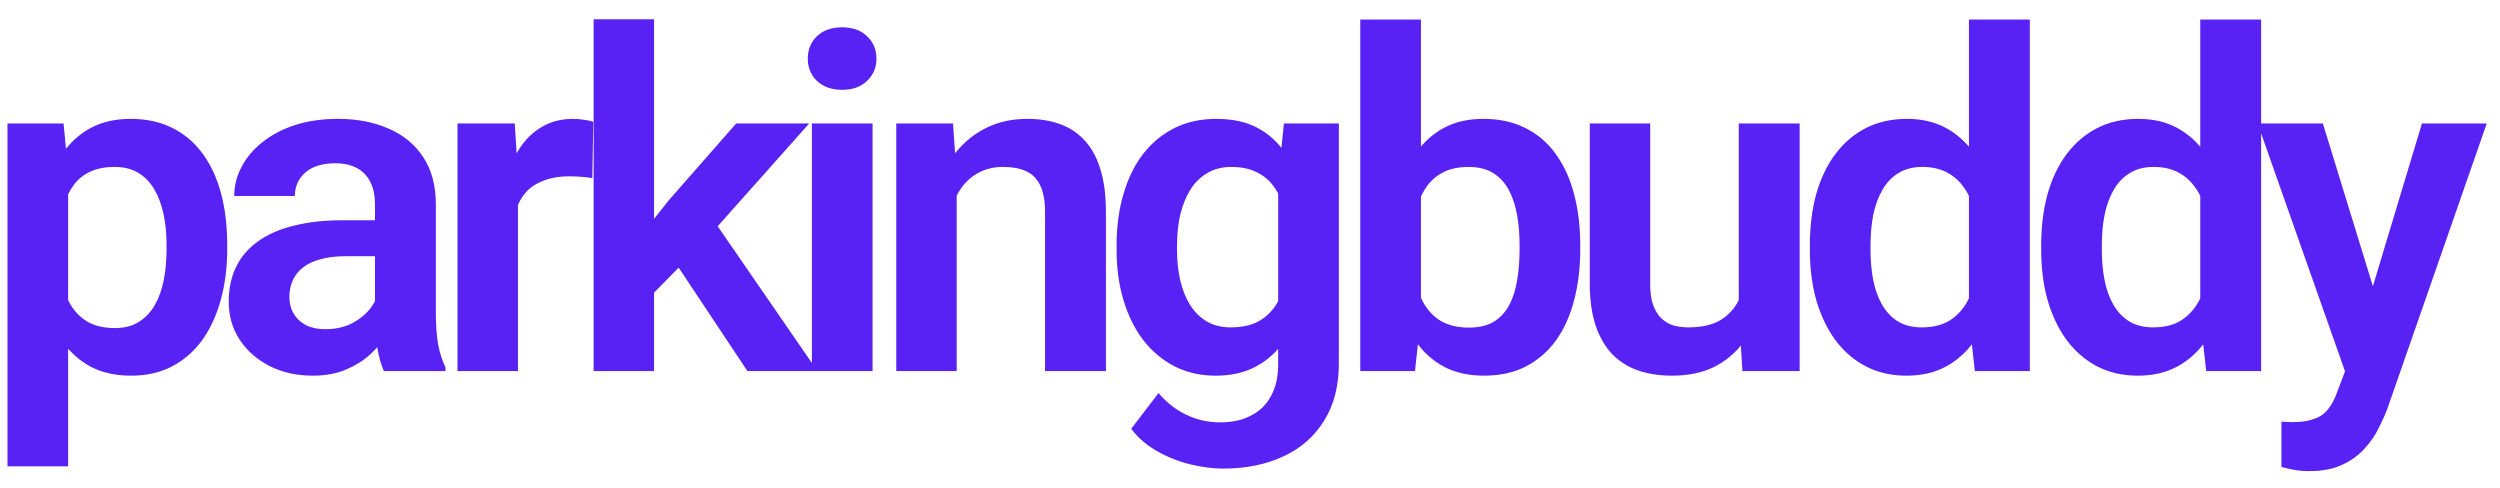<svg width="128" height="25" viewBox="0 0 128 25" fill="none" xmlns="http://www.w3.org/2000/svg">
<path d="M3.488 8.758V23.875H0.383V6.32H3.254L3.488 8.758ZM11.633 12.531V12.777C11.633 13.699 11.523 14.555 11.305 15.344C11.094 16.125 10.781 16.809 10.367 17.395C9.953 17.973 9.438 18.426 8.82 18.754C8.211 19.074 7.508 19.234 6.711 19.234C5.93 19.234 5.25 19.086 4.672 18.789C4.094 18.484 3.605 18.055 3.207 17.5C2.809 16.945 2.488 16.301 2.246 15.566C2.012 14.824 1.836 14.016 1.719 13.141V12.355C1.836 11.426 2.012 10.582 2.246 9.824C2.488 9.059 2.809 8.398 3.207 7.844C3.605 7.281 4.09 6.848 4.66 6.543C5.238 6.238 5.914 6.086 6.688 6.086C7.492 6.086 8.199 6.238 8.809 6.543C9.426 6.848 9.945 7.285 10.367 7.855C10.789 8.426 11.105 9.105 11.316 9.895C11.527 10.684 11.633 11.562 11.633 12.531ZM8.527 12.777V12.531C8.527 11.969 8.477 11.449 8.375 10.973C8.273 10.488 8.117 10.066 7.906 9.707C7.695 9.34 7.422 9.055 7.086 8.852C6.75 8.648 6.344 8.547 5.867 8.547C5.391 8.547 4.98 8.625 4.637 8.781C4.293 8.938 4.012 9.16 3.793 9.449C3.574 9.738 3.402 10.082 3.277 10.48C3.16 10.871 3.082 11.305 3.043 11.781V13.727C3.113 14.305 3.25 14.824 3.453 15.285C3.656 15.746 3.953 16.113 4.344 16.387C4.742 16.66 5.258 16.797 5.891 16.797C6.367 16.797 6.773 16.691 7.109 16.48C7.445 16.27 7.719 15.98 7.93 15.613C8.141 15.238 8.293 14.809 8.387 14.324C8.48 13.84 8.527 13.324 8.527 12.777ZM19.199 16.305V10.457C19.199 10.027 19.125 9.656 18.976 9.344C18.828 9.031 18.601 8.789 18.297 8.617C17.992 8.445 17.605 8.359 17.136 8.359C16.722 8.359 16.359 8.43 16.047 8.57C15.742 8.711 15.508 8.91 15.343 9.168C15.179 9.418 15.097 9.707 15.097 10.035H11.992C11.992 9.512 12.117 9.016 12.367 8.547C12.617 8.07 12.972 7.648 13.433 7.281C13.902 6.906 14.461 6.613 15.109 6.402C15.765 6.191 16.5 6.086 17.312 6.086C18.273 6.086 19.129 6.25 19.879 6.578C20.636 6.898 21.23 7.383 21.66 8.031C22.097 8.68 22.316 9.496 22.316 10.48V16.012C22.316 16.645 22.355 17.188 22.433 17.641C22.519 18.086 22.644 18.473 22.808 18.801V19H19.656C19.508 18.68 19.394 18.273 19.316 17.781C19.238 17.281 19.199 16.789 19.199 16.305ZM19.633 11.277L19.656 13.117H17.699C17.215 13.117 16.789 13.168 16.422 13.27C16.054 13.363 15.754 13.504 15.519 13.691C15.285 13.871 15.109 14.09 14.992 14.348C14.875 14.598 14.816 14.883 14.816 15.203C14.816 15.516 14.886 15.797 15.027 16.047C15.175 16.297 15.386 16.496 15.66 16.645C15.941 16.785 16.269 16.855 16.644 16.855C17.191 16.855 17.668 16.746 18.074 16.527C18.48 16.301 18.797 16.027 19.023 15.707C19.25 15.387 19.371 15.082 19.386 14.793L20.277 16.129C20.168 16.449 20.004 16.789 19.785 17.148C19.566 17.508 19.285 17.844 18.941 18.156C18.597 18.469 18.183 18.727 17.699 18.93C17.215 19.133 16.652 19.234 16.011 19.234C15.191 19.234 14.457 19.07 13.808 18.742C13.16 18.414 12.648 17.965 12.273 17.395C11.898 16.824 11.711 16.176 11.711 15.449C11.711 14.777 11.836 14.184 12.086 13.668C12.336 13.152 12.707 12.719 13.199 12.367C13.691 12.008 14.3 11.738 15.027 11.559C15.761 11.371 16.601 11.277 17.547 11.277H19.633ZM26.519 8.91V19H23.425V6.32H26.355L26.519 8.91ZM30.374 6.238L30.328 9.121C30.156 9.09 29.96 9.066 29.742 9.051C29.531 9.035 29.331 9.027 29.144 9.027C28.667 9.027 28.249 9.094 27.89 9.227C27.531 9.352 27.23 9.535 26.988 9.777C26.753 10.02 26.574 10.316 26.449 10.668C26.324 11.012 26.253 11.402 26.238 11.84L25.57 11.758C25.57 10.953 25.652 10.207 25.816 9.52C25.98 8.832 26.218 8.23 26.531 7.715C26.843 7.199 27.234 6.801 27.703 6.52C28.179 6.23 28.726 6.086 29.343 6.086C29.515 6.086 29.699 6.102 29.894 6.133C30.097 6.156 30.257 6.191 30.374 6.238ZM33.487 0.988V19H30.394V0.988H33.487ZM41.433 6.32L35.913 12.52L32.925 15.555L31.941 13.152L34.249 10.246L37.694 6.32H41.433ZM38.269 19L34.343 13.094L36.405 11.09L41.855 19H38.269ZM44.675 6.32V19H41.569V6.32H44.675ZM41.358 3.004C41.358 2.543 41.514 2.16 41.827 1.855C42.147 1.551 42.577 1.398 43.116 1.398C43.655 1.398 44.081 1.551 44.393 1.855C44.714 2.16 44.874 2.543 44.874 3.004C44.874 3.457 44.714 3.836 44.393 4.141C44.081 4.445 43.655 4.598 43.116 4.598C42.577 4.598 42.147 4.445 41.827 4.141C41.514 3.836 41.358 3.457 41.358 3.004ZM48.983 9.027V19H45.889V6.32H48.795L48.983 9.027ZM48.491 12.203H47.577C47.584 11.281 47.709 10.445 47.952 9.695C48.194 8.945 48.534 8.301 48.971 7.762C49.416 7.223 49.944 6.809 50.553 6.52C51.163 6.23 51.842 6.086 52.592 6.086C53.202 6.086 53.752 6.172 54.245 6.344C54.737 6.516 55.159 6.789 55.51 7.164C55.87 7.539 56.143 8.031 56.331 8.641C56.526 9.242 56.623 9.984 56.623 10.867V19H53.506V10.844C53.506 10.266 53.42 9.809 53.248 9.473C53.084 9.137 52.842 8.898 52.522 8.758C52.209 8.617 51.823 8.547 51.362 8.547C50.885 8.547 50.467 8.645 50.108 8.84C49.756 9.027 49.459 9.289 49.217 9.625C48.983 9.961 48.803 10.348 48.678 10.785C48.553 11.223 48.491 11.695 48.491 12.203ZM65.736 6.32H68.549V18.613C68.549 19.762 68.299 20.734 67.799 21.531C67.307 22.336 66.615 22.945 65.725 23.359C64.834 23.781 63.799 23.992 62.619 23.992C62.111 23.992 61.561 23.922 60.967 23.781C60.381 23.641 59.815 23.418 59.268 23.113C58.729 22.816 58.279 22.43 57.92 21.953L59.315 20.125C59.736 20.617 60.213 20.988 60.744 21.238C61.276 21.496 61.85 21.625 62.467 21.625C63.092 21.625 63.623 21.508 64.061 21.273C64.506 21.047 64.846 20.711 65.08 20.266C65.322 19.828 65.443 19.289 65.443 18.648V9.215L65.736 6.32ZM57.17 12.812V12.566C57.17 11.598 57.287 10.719 57.522 9.93C57.756 9.133 58.092 8.449 58.529 7.879C58.975 7.309 59.51 6.867 60.135 6.555C60.768 6.242 61.479 6.086 62.268 6.086C63.104 6.086 63.807 6.238 64.377 6.543C64.955 6.848 65.432 7.281 65.807 7.844C66.189 8.406 66.486 9.074 66.697 9.848C66.916 10.613 67.084 11.457 67.201 12.379V13.047C67.092 13.945 66.916 14.77 66.674 15.52C66.439 16.27 66.127 16.926 65.736 17.488C65.346 18.043 64.861 18.473 64.283 18.777C63.705 19.082 63.026 19.234 62.244 19.234C61.463 19.234 60.76 19.074 60.135 18.754C59.51 18.434 58.975 17.984 58.529 17.406C58.092 16.828 57.756 16.148 57.522 15.367C57.287 14.586 57.17 13.734 57.17 12.812ZM60.264 12.566V12.812C60.264 13.359 60.318 13.871 60.428 14.348C60.537 14.824 60.705 15.246 60.932 15.613C61.158 15.973 61.443 16.254 61.787 16.457C62.131 16.66 62.541 16.762 63.018 16.762C63.658 16.762 64.182 16.629 64.588 16.363C65.002 16.09 65.314 15.719 65.525 15.25C65.744 14.773 65.885 14.238 65.947 13.645V11.805C65.908 11.336 65.822 10.902 65.689 10.504C65.564 10.105 65.389 9.762 65.162 9.473C64.936 9.184 64.647 8.957 64.295 8.793C63.943 8.629 63.526 8.547 63.041 8.547C62.572 8.547 62.162 8.652 61.811 8.863C61.459 9.066 61.17 9.352 60.943 9.719C60.717 10.086 60.545 10.512 60.428 10.996C60.318 11.48 60.264 12.004 60.264 12.566ZM69.646 1H72.752V16.199L72.447 19H69.646V1ZM80.908 12.531V12.777C80.908 13.723 80.802 14.59 80.592 15.379C80.388 16.168 80.08 16.852 79.666 17.43C79.252 18 78.736 18.445 78.119 18.766C77.51 19.078 76.795 19.234 75.974 19.234C75.193 19.234 74.513 19.082 73.935 18.777C73.365 18.473 72.885 18.043 72.494 17.488C72.103 16.926 71.791 16.266 71.556 15.508C71.322 14.742 71.146 13.906 71.029 13V12.332C71.146 11.418 71.322 10.582 71.556 9.824C71.791 9.066 72.103 8.406 72.494 7.844C72.885 7.281 73.365 6.848 73.935 6.543C74.506 6.238 75.177 6.086 75.951 6.086C76.779 6.086 77.502 6.246 78.119 6.566C78.744 6.879 79.26 7.324 79.666 7.902C80.08 8.473 80.388 9.152 80.592 9.941C80.802 10.723 80.908 11.586 80.908 12.531ZM77.802 12.777V12.531C77.802 11.992 77.76 11.484 77.674 11.008C77.588 10.523 77.447 10.098 77.252 9.73C77.056 9.363 76.791 9.074 76.455 8.863C76.119 8.652 75.697 8.547 75.189 8.547C74.705 8.547 74.291 8.629 73.947 8.793C73.611 8.957 73.33 9.184 73.103 9.473C72.885 9.762 72.713 10.102 72.588 10.492C72.471 10.883 72.392 11.305 72.353 11.758V13.586C72.408 14.188 72.537 14.73 72.74 15.215C72.943 15.691 73.244 16.07 73.642 16.352C74.049 16.633 74.572 16.773 75.213 16.773C75.713 16.773 76.131 16.676 76.467 16.48C76.802 16.277 77.068 15.996 77.263 15.637C77.459 15.27 77.596 14.844 77.674 14.359C77.76 13.875 77.802 13.348 77.802 12.777ZM89.025 15.988V6.32H92.142V19H89.212L89.025 15.988ZM89.423 13.363L90.384 13.34C90.384 14.191 90.29 14.977 90.103 15.695C89.915 16.414 89.623 17.039 89.224 17.57C88.833 18.094 88.337 18.504 87.736 18.801C87.134 19.09 86.423 19.234 85.603 19.234C84.978 19.234 84.408 19.148 83.892 18.977C83.376 18.797 82.931 18.52 82.556 18.145C82.189 17.762 81.904 17.273 81.701 16.68C81.498 16.078 81.396 15.355 81.396 14.512V6.32H84.49V14.535C84.49 14.957 84.537 15.309 84.63 15.59C84.732 15.871 84.869 16.102 85.04 16.281C85.22 16.453 85.427 16.578 85.662 16.656C85.904 16.727 86.162 16.762 86.435 16.762C87.185 16.762 87.775 16.613 88.204 16.316C88.642 16.012 88.954 15.605 89.142 15.098C89.329 14.582 89.423 14.004 89.423 13.363ZM100.81 16.305V1H103.927V19H101.114L100.81 16.305ZM92.665 12.812V12.566C92.665 11.598 92.775 10.719 92.993 9.93C93.22 9.133 93.548 8.449 93.978 7.879C94.407 7.309 94.927 6.867 95.536 6.555C96.153 6.242 96.853 6.086 97.634 6.086C98.392 6.086 99.052 6.238 99.614 6.543C100.185 6.848 100.669 7.281 101.067 7.844C101.474 8.406 101.798 9.074 102.04 9.848C102.282 10.613 102.458 11.457 102.567 12.379V13.047C102.458 13.945 102.282 14.77 102.04 15.52C101.798 16.27 101.474 16.926 101.067 17.488C100.669 18.043 100.185 18.473 99.614 18.777C99.044 19.082 98.376 19.234 97.611 19.234C96.837 19.234 96.142 19.074 95.525 18.754C94.915 18.434 94.396 17.984 93.966 17.406C93.544 16.828 93.22 16.148 92.993 15.367C92.775 14.586 92.665 13.734 92.665 12.812ZM95.771 12.566V12.812C95.771 13.359 95.817 13.871 95.911 14.348C96.005 14.824 96.157 15.246 96.368 15.613C96.579 15.973 96.849 16.254 97.177 16.457C97.513 16.66 97.919 16.762 98.396 16.762C99.005 16.762 99.505 16.629 99.896 16.363C100.294 16.09 100.603 15.719 100.821 15.25C101.04 14.773 101.181 14.238 101.243 13.645V11.805C101.212 11.336 101.13 10.902 100.997 10.504C100.872 10.105 100.692 9.762 100.458 9.473C100.232 9.184 99.95 8.957 99.614 8.793C99.278 8.629 98.88 8.547 98.419 8.547C97.942 8.547 97.536 8.652 97.2 8.863C96.864 9.066 96.591 9.352 96.38 9.719C96.169 10.086 96.013 10.512 95.911 10.996C95.817 11.48 95.771 12.004 95.771 12.566ZM112.653 16.305V1H115.77V19H112.958L112.653 16.305ZM104.509 12.812V12.566C104.509 11.598 104.618 10.719 104.837 9.93C105.063 9.133 105.391 8.449 105.821 7.879C106.251 7.309 106.77 6.867 107.38 6.555C107.997 6.242 108.696 6.086 109.477 6.086C110.235 6.086 110.895 6.238 111.458 6.543C112.028 6.848 112.512 7.281 112.911 7.844C113.317 8.406 113.641 9.074 113.884 9.848C114.126 10.613 114.302 11.457 114.411 12.379V13.047C114.302 13.945 114.126 14.77 113.884 15.52C113.641 16.27 113.317 16.926 112.911 17.488C112.512 18.043 112.028 18.473 111.458 18.777C110.887 19.082 110.22 19.234 109.454 19.234C108.68 19.234 107.985 19.074 107.368 18.754C106.759 18.434 106.239 17.984 105.809 17.406C105.387 16.828 105.063 16.148 104.837 15.367C104.618 14.586 104.509 13.734 104.509 12.812ZM107.614 12.566V12.812C107.614 13.359 107.661 13.871 107.755 14.348C107.848 14.824 108.001 15.246 108.212 15.613C108.423 15.973 108.692 16.254 109.02 16.457C109.356 16.66 109.762 16.762 110.239 16.762C110.848 16.762 111.348 16.629 111.739 16.363C112.137 16.09 112.446 15.719 112.665 15.25C112.884 14.773 113.024 14.238 113.087 13.645V11.805C113.055 11.336 112.973 10.902 112.841 10.504C112.716 10.105 112.536 9.762 112.302 9.473C112.075 9.184 111.794 8.957 111.458 8.793C111.122 8.629 110.723 8.547 110.262 8.547C109.786 8.547 109.38 8.652 109.044 8.863C108.708 9.066 108.434 9.352 108.223 9.719C108.012 10.086 107.856 10.512 107.755 10.996C107.661 11.48 107.614 12.004 107.614 12.566ZM120.606 17.594L124.004 6.32H127.321L122.235 20.922C122.118 21.234 121.965 21.574 121.778 21.941C121.598 22.309 121.356 22.656 121.051 22.984C120.747 23.32 120.364 23.594 119.903 23.805C119.45 24.016 118.899 24.121 118.25 24.121C117.969 24.121 117.719 24.102 117.5 24.062C117.282 24.023 117.051 23.973 116.809 23.91V21.59C116.887 21.598 116.977 21.602 117.079 21.602C117.188 21.609 117.282 21.613 117.36 21.613C117.813 21.613 118.188 21.559 118.485 21.449C118.782 21.348 119.02 21.18 119.2 20.945C119.387 20.719 119.543 20.422 119.668 20.055L120.606 17.594ZM118.93 6.32L121.801 15.66L122.305 18.93L120.172 19.316L115.59 6.32H118.93Z" fill="#5822F4"/>
</svg>
